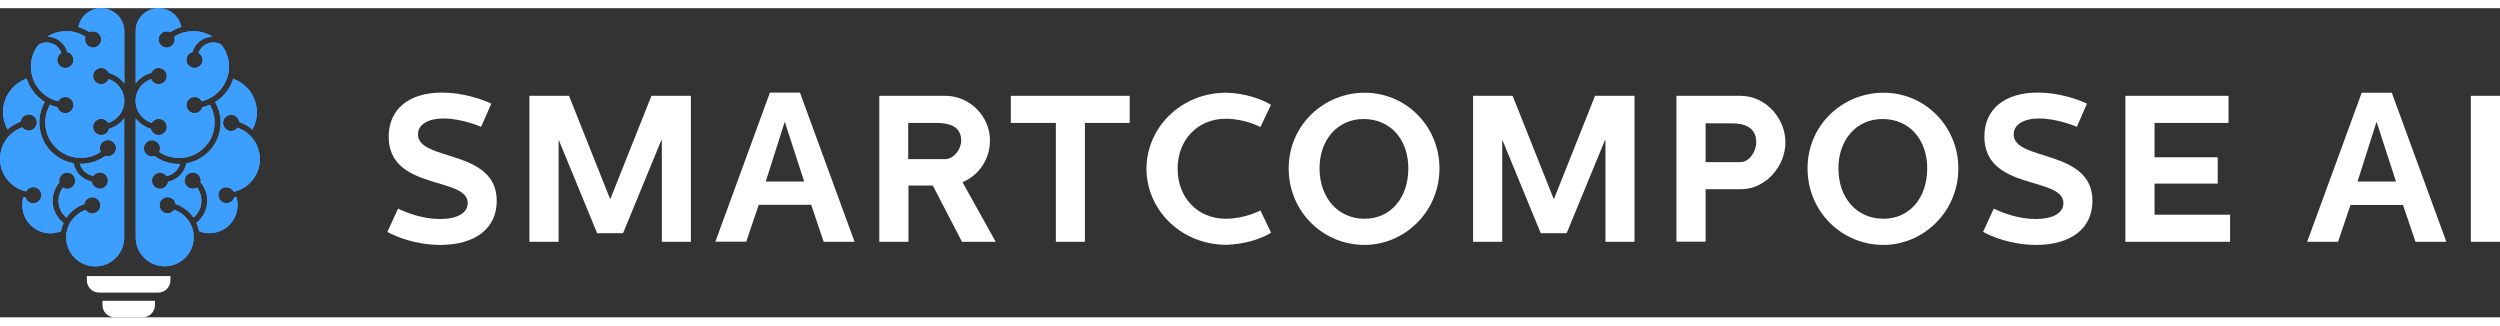 <?xml version="1.0" encoding="utf-8"?>
<!-- Generator: Adobe Illustrator 27.6.1, SVG Export Plug-In . SVG Version: 6.00 Build 0)  -->
<svg width="192" height= "25" id="Layer_1" xmlns="http://www.w3.org/2000/svg" xmlns:xlink="http://www.w3.org/1999/xlink" x="0px" y="0px"
	 viewBox="0 0 192 23.74" style="enable-background:new 0 0 192 23.74;" xml:space="preserve">
<rect x="0" y="0" width="192" height="23.74" fill="#333333" stroke="none"/>
<style type="text/css">
	.st0{fill:#666666;}
	.st1{fill:#3C9EFF;}
	.st2{fill:#1D1D1B;}
	.st3{fill:#FFFFFF;}
</style>
<g>
	<g>
		<path class="st3" d="M29.75,17.18l0.82-1.79c0.62,0.3,1.86,0.8,3.22,0.8c1.31,0,2.13-0.45,2.13-1.22c0-2.07-6.07-0.93-6.07-5.11
			c0-2.1,1.55-3.38,4.1-3.38c1.58,0,3.04,0.5,3.78,0.85l-0.78,1.78c0,0-1.46-0.64-2.88-0.64c-1.2,0-1.97,0.46-1.97,1.22
			c0,2.1,6.05,1.09,6.05,5.11c0,2.13-1.67,3.38-4.34,3.38C31.83,18.17,30.32,17.5,29.75,17.18z"/>
		<path class="st3" d="M43.7,6.73l3.15,7.91h0.03l3.15-7.91h3.03v11.21h-2.23v-7.78h-0.05l-2.93,7.12h-1.99l-2.93-7.12h-0.03v7.78
			h-2.24V6.73H43.7z"/>
		<path class="st3" d="M61.44,6.49l4.19,11.45h-2.37L62.3,15.1h-4.03l-0.96,2.83h-2.37l4.19-11.45H61.44z M58.81,13.31h2.95
			l-1.49-4.59L58.81,13.31z"/>
		<path class="st3" d="M72.6,6.73c1.87,0,3.43,1.55,3.43,3.44c0,1.38-0.82,2.66-2.11,3.19l2.55,4.58h-2.59l-2.24-4.32h-1.87v4.32
			h-2.24V6.73H72.6z M69.75,11.59h2.85c0.64,0,1.22-0.75,1.22-1.42c0-1.17-1.04-1.36-1.92-1.36h-2.15V11.59z"/>
		<path class="st3" d="M86.76,6.73v2.08h-3.44v9.13h-2.23V8.81h-3.46V6.73H86.76z"/>
		<path class="st3" d="M88.05,12.33c0-3.15,2.64-5.84,6.13-5.84c1.38,0.03,2.72,0.48,3.43,0.93L96.8,9.13c0,0-1.17-0.64-2.66-0.64
			c-2.19,0-3.7,1.65-3.7,3.84c0,2.19,1.51,3.84,3.7,3.84c1.49,0,2.66-0.64,2.66-0.64l0.82,1.71c-0.7,0.45-2.05,0.9-3.43,0.93
			C90.7,18.17,88.05,15.48,88.05,12.33z"/>
		<path class="st3" d="M104.8,6.49c3.22,0,5.75,2.61,5.75,5.81c0,3.39-2.74,5.88-5.75,5.88c-3.22,0-5.83-2.58-5.83-5.88
			C98.98,8.9,101.75,6.49,104.8,6.49z M104.8,16.17c2.02,0,3.36-1.62,3.36-3.87c0-2.21-1.36-3.79-3.44-3.79c-2,0-3.38,1.6-3.38,3.79
			C101.35,14.55,102.74,16.17,104.8,16.17z"/>
		<path class="st3" d="M116.17,6.73l3.15,7.91h0.03l3.15-7.91h3.03v11.21h-2.23v-7.78h-0.05l-2.93,7.12h-1.99l-2.93-7.12h-0.03v7.78
			h-2.24V6.73H116.17z"/>
		<path class="st3" d="M133.68,6.73c1.91,0,3.44,1.71,3.44,3.57c0,1.86-1.54,3.6-3.39,3.6h-2.74v4.03h-2.24V6.73H133.68z
			 M130.99,11.82h2.69c0.66,0,1.2-0.82,1.2-1.52c0-1.17-0.93-1.46-1.87-1.46h-2.02V11.82z"/>
		<path class="st3" d="M144.65,6.49c3.22,0,5.75,2.61,5.75,5.81c0,3.39-2.74,5.88-5.75,5.88c-3.22,0-5.83-2.58-5.83-5.88
			C138.82,8.9,141.59,6.49,144.65,6.49z M144.65,16.17c2.02,0,3.36-1.62,3.36-3.87c0-2.21-1.36-3.79-3.44-3.79
			c-2,0-3.38,1.6-3.38,3.79C141.19,14.55,142.58,16.17,144.65,16.17z"/>
		<path class="st3" d="M152.3,17.18l0.82-1.79c0.62,0.3,1.86,0.8,3.22,0.8c1.31,0,2.13-0.45,2.13-1.22c0-2.07-6.07-0.93-6.07-5.11
			c0-2.1,1.55-3.38,4.1-3.38c1.58,0,3.04,0.5,3.78,0.85l-0.78,1.78c0,0-1.46-0.64-2.88-0.64c-1.2,0-1.97,0.46-1.97,1.22
			c0,2.1,6.05,1.09,6.05,5.11c0,2.13-1.67,3.38-4.34,3.38C154.38,18.17,152.88,17.5,152.3,17.18z"/>
		<path class="st3" d="M171.15,6.73v2.08h-5.68v2.64h4.85v2.02h-4.85v2.39h5.8v2.08h-8.04V6.73H171.15z"/>
		<path class="st3" d="M183.69,6.49l4.19,11.45h-2.37l-0.96-2.83h-4.03l-0.96,2.83h-2.37l4.19-11.45H183.69z M181.06,13.31h2.95
			l-1.49-4.59L181.06,13.31z"/>
		<path class="st3" d="M192,6.73v11.21h-2.24V6.73H192z"/>
	</g>
	<g>
		<g>
			<g>
				<g>
					<path class="st1" d="M7.15,5.21c0,0.34,0.28,0.62,0.62,0.62c0.26,0,0.49-0.16,0.58-0.39c0.7,0.24,1.2,0.9,1.2,1.68
						c0,0.79-0.52,1.46-1.24,1.69C8.2,8.63,8,8.5,7.77,8.5c-0.34,0-0.62,0.28-0.62,0.62c0,0.34,0.28,0.62,0.62,0.62
						c0.29,0,0.54-0.21,0.6-0.48c0.47-0.13,0.88-0.42,1.17-0.8v9.14c0,0.59-0.23,1.16-0.65,1.58c-0.42,0.42-0.98,0.65-1.58,0.65
						c-1.23,0-2.23-1-2.23-2.23c0-0.97,0.63-1.8,1.5-2.11c0.11,0.16,0.3,0.27,0.51,0.27c0.34,0,0.62-0.28,0.62-0.62
						c0-0.34-0.28-0.62-0.62-0.62c-0.31,0-0.57,0.23-0.61,0.53c-0.57,0.18-1.05,0.56-1.38,1.04c-0.38-0.32-0.61-0.79-0.61-1.3
						c0-0.38,0.12-0.73,0.34-1.02c0.1,0.06,0.21,0.1,0.33,0.1c0.34,0,0.62-0.28,0.62-0.62c0-0.34-0.28-0.62-0.62-0.62
						s-0.62,0.28-0.62,0.62c0,0.05,0.01,0.1,0.02,0.14c-0.33,0.39-0.52,0.88-0.52,1.4c0,0.67,0.31,1.29,0.84,1.7
						c-0.09,0.2-0.16,0.42-0.2,0.64c-0.26,0.1-0.52,0.16-0.8,0.16c-1.2,0-2.17-0.97-2.17-2.17c0-0.22,0.03-0.43,0.09-0.63
						c0.05,0.01,0.11,0.03,0.16,0.04c0.07,0.26,0.31,0.45,0.6,0.45c0.34,0,0.62-0.28,0.62-0.62c0-0.34-0.28-0.62-0.62-0.62
						c-0.24,0-0.45,0.14-0.55,0.34C0.86,13.81,0,12.79,0,11.57c0-1.12,0.72-2.07,1.71-2.42C1.83,9.3,2.01,9.4,2.21,9.4
						c0.34,0,0.62-0.28,0.62-0.62c0-0.34-0.28-0.62-0.62-0.62c-0.32,0-0.59,0.24-0.62,0.55C1.22,8.85,0.87,9.05,0.58,9.31
						C0.35,8.9,0.23,8.45,0.23,7.98c0-1.17,0.74-2.19,1.82-2.58C2.28,6.15,2.78,6.79,3.44,7.2c-0.75,1.31-0.47,2.99,0.69,3.99
						c0.45,0.38,0.97,0.62,1.52,0.71c0.14,0.72,0.69,1.27,1.4,1.41c0.04,0.31,0.3,0.55,0.62,0.55c0.34,0,0.62-0.28,0.62-0.62
						c0-0.34-0.28-0.62-0.62-0.62c-0.21,0-0.39,0.1-0.5,0.26c-0.5-0.09-0.9-0.45-1.04-0.93c0.02,0,0.05,0,0.08,0
						c0.66,0,1.33-0.21,1.88-0.61c0.06,0.02,0.13,0.03,0.2,0.03c0.34,0,0.62-0.28,0.62-0.62c0-0.34-0.28-0.62-0.62-0.62
						c-0.34,0-0.62,0.28-0.62,0.62c0,0.1,0.02,0.2,0.07,0.28c-1,0.68-2.37,0.62-3.31-0.19C3.42,9.98,3.19,8.53,3.84,7.41
						c0.18,0.08,0.38,0.14,0.58,0.19c0.07,0.27,0.31,0.46,0.6,0.46c0.34,0,0.62-0.28,0.62-0.62c0-0.34-0.28-0.62-0.62-0.62
						c-0.24,0-0.44,0.14-0.55,0.33c-1.21-0.29-2.1-1.38-2.1-2.66c0-0.64,0.22-1.22,0.58-1.68c0.19-0.12,0.41-0.18,0.63-0.18
						c0.52,0,0.97,0.33,1.14,0.8C4.53,3.53,4.4,3.73,4.4,3.97c0,0.34,0.28,0.62,0.62,0.62c0.34,0,0.62-0.28,0.62-0.62
						c0-0.29-0.2-0.53-0.47-0.6C4.98,2.7,4.37,2.21,3.64,2.18C4.06,1.91,4.56,1.76,5.1,1.76c0.53,0,1.03,0.15,1.47,0.43
						C6.54,2.25,6.53,2.32,6.53,2.4c0,0.34,0.28,0.62,0.62,0.62c0.34,0,0.62-0.28,0.62-0.62S7.49,1.78,7.15,1.78
						c-0.1,0-0.2,0.02-0.28,0.07c-0.26-0.18-0.55-0.31-0.85-0.4C6.08,1.1,6.25,0.77,6.51,0.52C6.84,0.19,7.29,0,7.77,0
						c0.98,0,1.78,0.8,1.78,1.78v4c-0.3-0.39-0.72-0.68-1.2-0.81C8.25,4.75,8.03,4.59,7.77,4.59C7.43,4.59,7.15,4.87,7.15,5.21z"/>
					<path class="st1" d="M7.15,5.21c0,0.34,0.28,0.62,0.62,0.62c0.26,0,0.49-0.16,0.58-0.39c0.7,0.24,1.2,0.9,1.2,1.68
						c0,0.79-0.52,1.46-1.24,1.69C8.2,8.63,8,8.5,7.77,8.5c-0.34,0-0.62,0.28-0.62,0.62c0,0.34,0.28,0.62,0.62,0.62
						c0.29,0,0.54-0.21,0.6-0.48c0.47-0.13,0.88-0.42,1.17-0.8v9.14c0,0.59-0.23,1.16-0.65,1.58c-0.42,0.42-0.98,0.65-1.58,0.65
						c-1.23,0-2.23-1-2.23-2.23c0-0.97,0.63-1.8,1.5-2.11c0.11,0.16,0.3,0.27,0.51,0.27c0.34,0,0.62-0.28,0.62-0.62
						c0-0.34-0.28-0.62-0.62-0.62c-0.31,0-0.57,0.23-0.61,0.53c-0.57,0.18-1.05,0.56-1.38,1.04c-0.38-0.32-0.61-0.79-0.61-1.3
						c0-0.38,0.12-0.73,0.34-1.02c0.1,0.06,0.21,0.1,0.33,0.1c0.34,0,0.62-0.28,0.62-0.62c0-0.34-0.28-0.62-0.62-0.62
						s-0.62,0.28-0.62,0.62c0,0.05,0.01,0.1,0.02,0.14c-0.33,0.39-0.52,0.88-0.52,1.4c0,0.67,0.31,1.29,0.84,1.7
						c-0.09,0.2-0.16,0.42-0.2,0.64c-0.26,0.1-0.52,0.16-0.8,0.16c-1.2,0-2.17-0.97-2.17-2.17c0-0.22,0.03-0.43,0.09-0.63
						c0.05,0.01,0.11,0.03,0.16,0.04c0.07,0.26,0.31,0.45,0.6,0.45c0.34,0,0.62-0.28,0.62-0.62c0-0.34-0.28-0.62-0.62-0.62
						c-0.24,0-0.45,0.14-0.55,0.34C0.86,13.81,0,12.79,0,11.57c0-1.12,0.72-2.07,1.71-2.42C1.83,9.3,2.01,9.4,2.21,9.4
						c0.34,0,0.62-0.28,0.62-0.62c0-0.34-0.28-0.62-0.62-0.62c-0.32,0-0.59,0.24-0.62,0.55C1.22,8.85,0.87,9.05,0.58,9.31
						C0.35,8.9,0.23,8.45,0.23,7.98c0-1.17,0.74-2.19,1.82-2.58C2.28,6.15,2.78,6.79,3.44,7.2c-0.75,1.31-0.47,2.99,0.69,3.99
						c0.45,0.38,0.97,0.62,1.52,0.71c0.14,0.72,0.69,1.27,1.4,1.41c0.04,0.31,0.3,0.55,0.62,0.55c0.34,0,0.62-0.28,0.62-0.62
						c0-0.34-0.28-0.62-0.62-0.62c-0.21,0-0.39,0.1-0.5,0.26c-0.5-0.09-0.9-0.45-1.04-0.93c0.02,0,0.05,0,0.08,0
						c0.66,0,1.33-0.21,1.88-0.61c0.06,0.02,0.13,0.03,0.2,0.03c0.34,0,0.62-0.28,0.62-0.62c0-0.34-0.28-0.62-0.62-0.62
						c-0.34,0-0.62,0.28-0.62,0.62c0,0.1,0.02,0.2,0.07,0.28c-1,0.68-2.37,0.62-3.31-0.19C3.42,9.98,3.19,8.53,3.84,7.41
						c0.18,0.08,0.38,0.14,0.58,0.19c0.07,0.27,0.31,0.46,0.6,0.46c0.34,0,0.62-0.28,0.62-0.62c0-0.34-0.28-0.62-0.62-0.62
						c-0.24,0-0.44,0.14-0.55,0.33c-1.21-0.29-2.1-1.38-2.1-2.66c0-0.64,0.22-1.22,0.58-1.68c0.19-0.12,0.41-0.18,0.63-0.18
						c0.52,0,0.97,0.33,1.14,0.8C4.53,3.53,4.4,3.73,4.4,3.97c0,0.34,0.28,0.62,0.62,0.62c0.34,0,0.62-0.28,0.62-0.62
						c0-0.29-0.2-0.53-0.47-0.6C4.98,2.7,4.37,2.21,3.64,2.18C4.06,1.91,4.56,1.76,5.1,1.76c0.53,0,1.03,0.15,1.47,0.43
						C6.54,2.25,6.53,2.32,6.53,2.4c0,0.34,0.28,0.62,0.62,0.62c0.34,0,0.62-0.28,0.62-0.62S7.49,1.78,7.15,1.78
						c-0.1,0-0.2,0.02-0.28,0.07c-0.26-0.18-0.55-0.31-0.85-0.4C6.08,1.1,6.25,0.77,6.51,0.52C6.84,0.19,7.29,0,7.77,0
						c0.98,0,1.78,0.8,1.78,1.78v4c-0.3-0.39-0.72-0.68-1.2-0.81C8.25,4.75,8.03,4.59,7.77,4.59C7.43,4.59,7.15,4.87,7.15,5.21z"/>
				</g>
				<g>
					<path class="st1" d="M16.77,14.35c0,0.34,0.28,0.62,0.62,0.62c0.28,0,0.52-0.19,0.6-0.45c0.05-0.01,0.11-0.02,0.16-0.04
						c0.06,0.21,0.1,0.42,0.1,0.63c0,1.2-0.97,2.17-2.17,2.17c-0.28,0-0.55-0.05-0.8-0.16c-0.04-0.23-0.11-0.44-0.2-0.64
						c0.53-0.41,0.84-1.03,0.84-1.7c0-0.52-0.18-1.02-0.52-1.4c0.01-0.05,0.02-0.09,0.02-0.14c0-0.34-0.28-0.62-0.62-0.62
						c-0.34,0-0.62,0.28-0.62,0.62c0,0.34,0.28,0.62,0.62,0.62c0.12,0,0.24-0.04,0.33-0.1c0.22,0.29,0.34,0.64,0.34,1.02
						c0,0.51-0.22,0.98-0.61,1.3c-0.33-0.48-0.82-0.85-1.38-1.04c-0.04-0.3-0.3-0.53-0.61-0.53c-0.34,0-0.62,0.28-0.62,0.62
						c0,0.34,0.28,0.62,0.62,0.62c0.21,0,0.4-0.11,0.51-0.27c0.87,0.3,1.5,1.13,1.5,2.11c0,1.23-1,2.23-2.23,2.23
						c-0.59,0-1.16-0.23-1.58-0.65c-0.42-0.42-0.65-0.98-0.65-1.58V8.46c0.29,0.38,0.7,0.67,1.17,0.8c0.06,0.28,0.31,0.48,0.6,0.48
						c0.34,0,0.62-0.28,0.62-0.62c0-0.34-0.28-0.62-0.62-0.62c-0.23,0-0.43,0.13-0.54,0.31c-0.72-0.23-1.24-0.9-1.24-1.69
						c0-0.78,0.5-1.44,1.2-1.68c0.09,0.23,0.31,0.39,0.58,0.39c0.34,0,0.62-0.28,0.62-0.62s-0.28-0.62-0.62-0.62
						c-0.26,0-0.48,0.16-0.57,0.38c-0.49,0.13-0.91,0.42-1.2,0.81v-4C10.4,0.8,11.2,0,12.18,0c0.48,0,0.92,0.19,1.26,0.52
						c0.25,0.25,0.42,0.58,0.49,0.92c-0.3,0.09-0.59,0.23-0.85,0.4C13,1.8,12.9,1.78,12.8,1.78c-0.34,0-0.62,0.28-0.62,0.62
						s0.28,0.62,0.62,0.62c0.34,0,0.62-0.28,0.62-0.62c0-0.08-0.01-0.15-0.04-0.21c0.44-0.28,0.94-0.43,1.47-0.43
						c0.54,0,1.03,0.16,1.46,0.42c-0.73,0.03-1.34,0.52-1.53,1.19c-0.27,0.07-0.46,0.31-0.46,0.6c0,0.34,0.28,0.62,0.62,0.62
						c0.34,0,0.62-0.28,0.62-0.62c0-0.23-0.13-0.44-0.32-0.54c0.17-0.47,0.62-0.8,1.14-0.8c0.23,0,0.44,0.06,0.63,0.18
						c0.36,0.46,0.58,1.05,0.58,1.68c0,1.27-0.9,2.37-2.1,2.66c-0.1-0.2-0.31-0.33-0.55-0.33c-0.34,0-0.62,0.28-0.62,0.62
						c0,0.34,0.28,0.62,0.62,0.62c0.29,0,0.53-0.2,0.6-0.46c0.2-0.04,0.39-0.11,0.58-0.19c0.65,1.13,0.42,2.58-0.59,3.44
						c-0.94,0.81-2.31,0.86-3.31,0.19c0.04-0.09,0.07-0.18,0.07-0.28c0-0.34-0.28-0.62-0.62-0.62c-0.34,0-0.62,0.28-0.62,0.62
						c0,0.34,0.28,0.62,0.62,0.62c0.07,0,0.14-0.01,0.2-0.03c0.55,0.41,1.22,0.61,1.88,0.61c0.03,0,0.05,0,0.08,0
						c-0.14,0.48-0.54,0.84-1.04,0.93c-0.11-0.15-0.29-0.26-0.5-0.26c-0.34,0-0.62,0.28-0.62,0.62c0,0.34,0.28,0.62,0.62,0.62
						c0.32,0,0.58-0.24,0.62-0.55c0.71-0.14,1.26-0.69,1.4-1.41c0.55-0.1,1.07-0.33,1.52-0.71c1.17-1,1.45-2.68,0.69-3.99
						c0.66-0.41,1.16-1.04,1.39-1.79c1.08,0.38,1.82,1.41,1.82,2.58c0,0.47-0.12,0.92-0.34,1.33c-0.29-0.26-0.64-0.46-1.02-0.59
						c-0.03-0.31-0.3-0.55-0.62-0.55c-0.34,0-0.62,0.28-0.62,0.62c0,0.34,0.28,0.62,0.62,0.62c0.2,0,0.38-0.1,0.5-0.25
						c1,0.35,1.71,1.3,1.71,2.42c0,1.22-0.86,2.24-2.01,2.5c-0.1-0.2-0.31-0.34-0.55-0.34C17.05,13.72,16.77,14,16.77,14.35z"/>
					<path class="st1" d="M16.77,14.35c0,0.34,0.28,0.62,0.62,0.62c0.28,0,0.52-0.19,0.6-0.45c0.05-0.01,0.11-0.02,0.16-0.04
						c0.06,0.21,0.1,0.42,0.1,0.63c0,1.2-0.97,2.17-2.17,2.17c-0.28,0-0.55-0.05-0.8-0.16c-0.04-0.23-0.11-0.44-0.2-0.64
						c0.53-0.41,0.84-1.03,0.84-1.7c0-0.52-0.18-1.02-0.52-1.4c0.01-0.05,0.02-0.09,0.02-0.14c0-0.34-0.28-0.62-0.62-0.62
						c-0.34,0-0.62,0.28-0.62,0.62c0,0.34,0.28,0.62,0.62,0.62c0.12,0,0.24-0.04,0.33-0.1c0.22,0.29,0.34,0.64,0.34,1.02
						c0,0.51-0.22,0.98-0.61,1.3c-0.33-0.48-0.82-0.85-1.38-1.04c-0.04-0.3-0.3-0.53-0.61-0.53c-0.34,0-0.62,0.28-0.62,0.62
						c0,0.34,0.28,0.62,0.62,0.62c0.21,0,0.4-0.11,0.51-0.27c0.87,0.3,1.5,1.13,1.5,2.11c0,1.23-1,2.23-2.23,2.23
						c-0.59,0-1.16-0.23-1.58-0.65c-0.42-0.42-0.65-0.98-0.65-1.58V8.46c0.29,0.38,0.7,0.67,1.17,0.8c0.06,0.28,0.31,0.48,0.6,0.48
						c0.34,0,0.62-0.28,0.62-0.62c0-0.34-0.28-0.62-0.62-0.62c-0.23,0-0.43,0.13-0.54,0.31c-0.72-0.23-1.24-0.9-1.24-1.69
						c0-0.78,0.5-1.44,1.2-1.68c0.09,0.23,0.31,0.39,0.58,0.39c0.34,0,0.62-0.28,0.62-0.62s-0.28-0.62-0.62-0.62
						c-0.26,0-0.48,0.16-0.57,0.38c-0.49,0.13-0.91,0.42-1.2,0.81v-4C10.4,0.8,11.2,0,12.18,0c0.48,0,0.92,0.19,1.26,0.52
						c0.25,0.25,0.42,0.58,0.49,0.92c-0.3,0.09-0.59,0.23-0.85,0.4C13,1.8,12.9,1.78,12.8,1.78c-0.34,0-0.62,0.28-0.62,0.62
						s0.28,0.62,0.62,0.62c0.34,0,0.62-0.28,0.62-0.62c0-0.08-0.01-0.15-0.04-0.21c0.44-0.28,0.94-0.43,1.47-0.43
						c0.54,0,1.03,0.16,1.46,0.42c-0.73,0.03-1.34,0.52-1.53,1.19c-0.27,0.07-0.46,0.31-0.46,0.6c0,0.34,0.28,0.62,0.62,0.62
						c0.34,0,0.62-0.28,0.62-0.62c0-0.23-0.13-0.44-0.32-0.54c0.17-0.47,0.62-0.8,1.14-0.8c0.23,0,0.44,0.06,0.63,0.18
						c0.36,0.46,0.58,1.05,0.58,1.68c0,1.27-0.9,2.37-2.1,2.66c-0.1-0.2-0.31-0.33-0.55-0.33c-0.34,0-0.62,0.28-0.62,0.62
						c0,0.34,0.28,0.62,0.62,0.62c0.29,0,0.53-0.2,0.6-0.46c0.2-0.04,0.39-0.11,0.58-0.19c0.65,1.13,0.42,2.58-0.59,3.44
						c-0.94,0.81-2.31,0.86-3.31,0.19c0.04-0.09,0.07-0.18,0.07-0.28c0-0.34-0.28-0.62-0.62-0.62c-0.34,0-0.62,0.28-0.62,0.62
						c0,0.34,0.28,0.62,0.62,0.62c0.07,0,0.14-0.01,0.2-0.03c0.55,0.41,1.22,0.61,1.88,0.61c0.03,0,0.05,0,0.08,0
						c-0.14,0.48-0.54,0.84-1.04,0.93c-0.11-0.15-0.29-0.26-0.5-0.26c-0.34,0-0.62,0.28-0.62,0.62c0,0.34,0.28,0.62,0.62,0.62
						c0.32,0,0.58-0.24,0.62-0.55c0.71-0.14,1.26-0.69,1.4-1.41c0.55-0.1,1.07-0.33,1.52-0.71c1.17-1,1.45-2.68,0.69-3.99
						c0.66-0.41,1.16-1.04,1.39-1.79c1.08,0.38,1.82,1.41,1.82,2.58c0,0.47-0.12,0.92-0.34,1.33c-0.29-0.26-0.64-0.46-1.02-0.59
						c-0.03-0.31-0.3-0.55-0.62-0.55c-0.34,0-0.62,0.28-0.62,0.62c0,0.34,0.28,0.62,0.62,0.62c0.2,0,0.38-0.1,0.5-0.25
						c1,0.35,1.71,1.3,1.71,2.42c0,1.22-0.86,2.24-2.01,2.5c-0.1-0.2-0.31-0.34-0.55-0.34C17.05,13.72,16.77,14,16.77,14.35z"/>
				</g>
			</g>
		</g>
		<path class="st3" d="M12.16,21.84H7.61c-0.52,0-0.94-0.42-0.94-0.94v-0.33h6.42v0.33C13.09,21.42,12.67,21.84,12.16,21.84z"/>
		<path class="st3" d="M10.96,23.74H8.81c-0.52,0-0.94-0.42-0.94-0.94v-0.33h4.03v0.33C11.9,23.32,11.48,23.74,10.96,23.74z"/>
	</g>
</g>
</svg>
